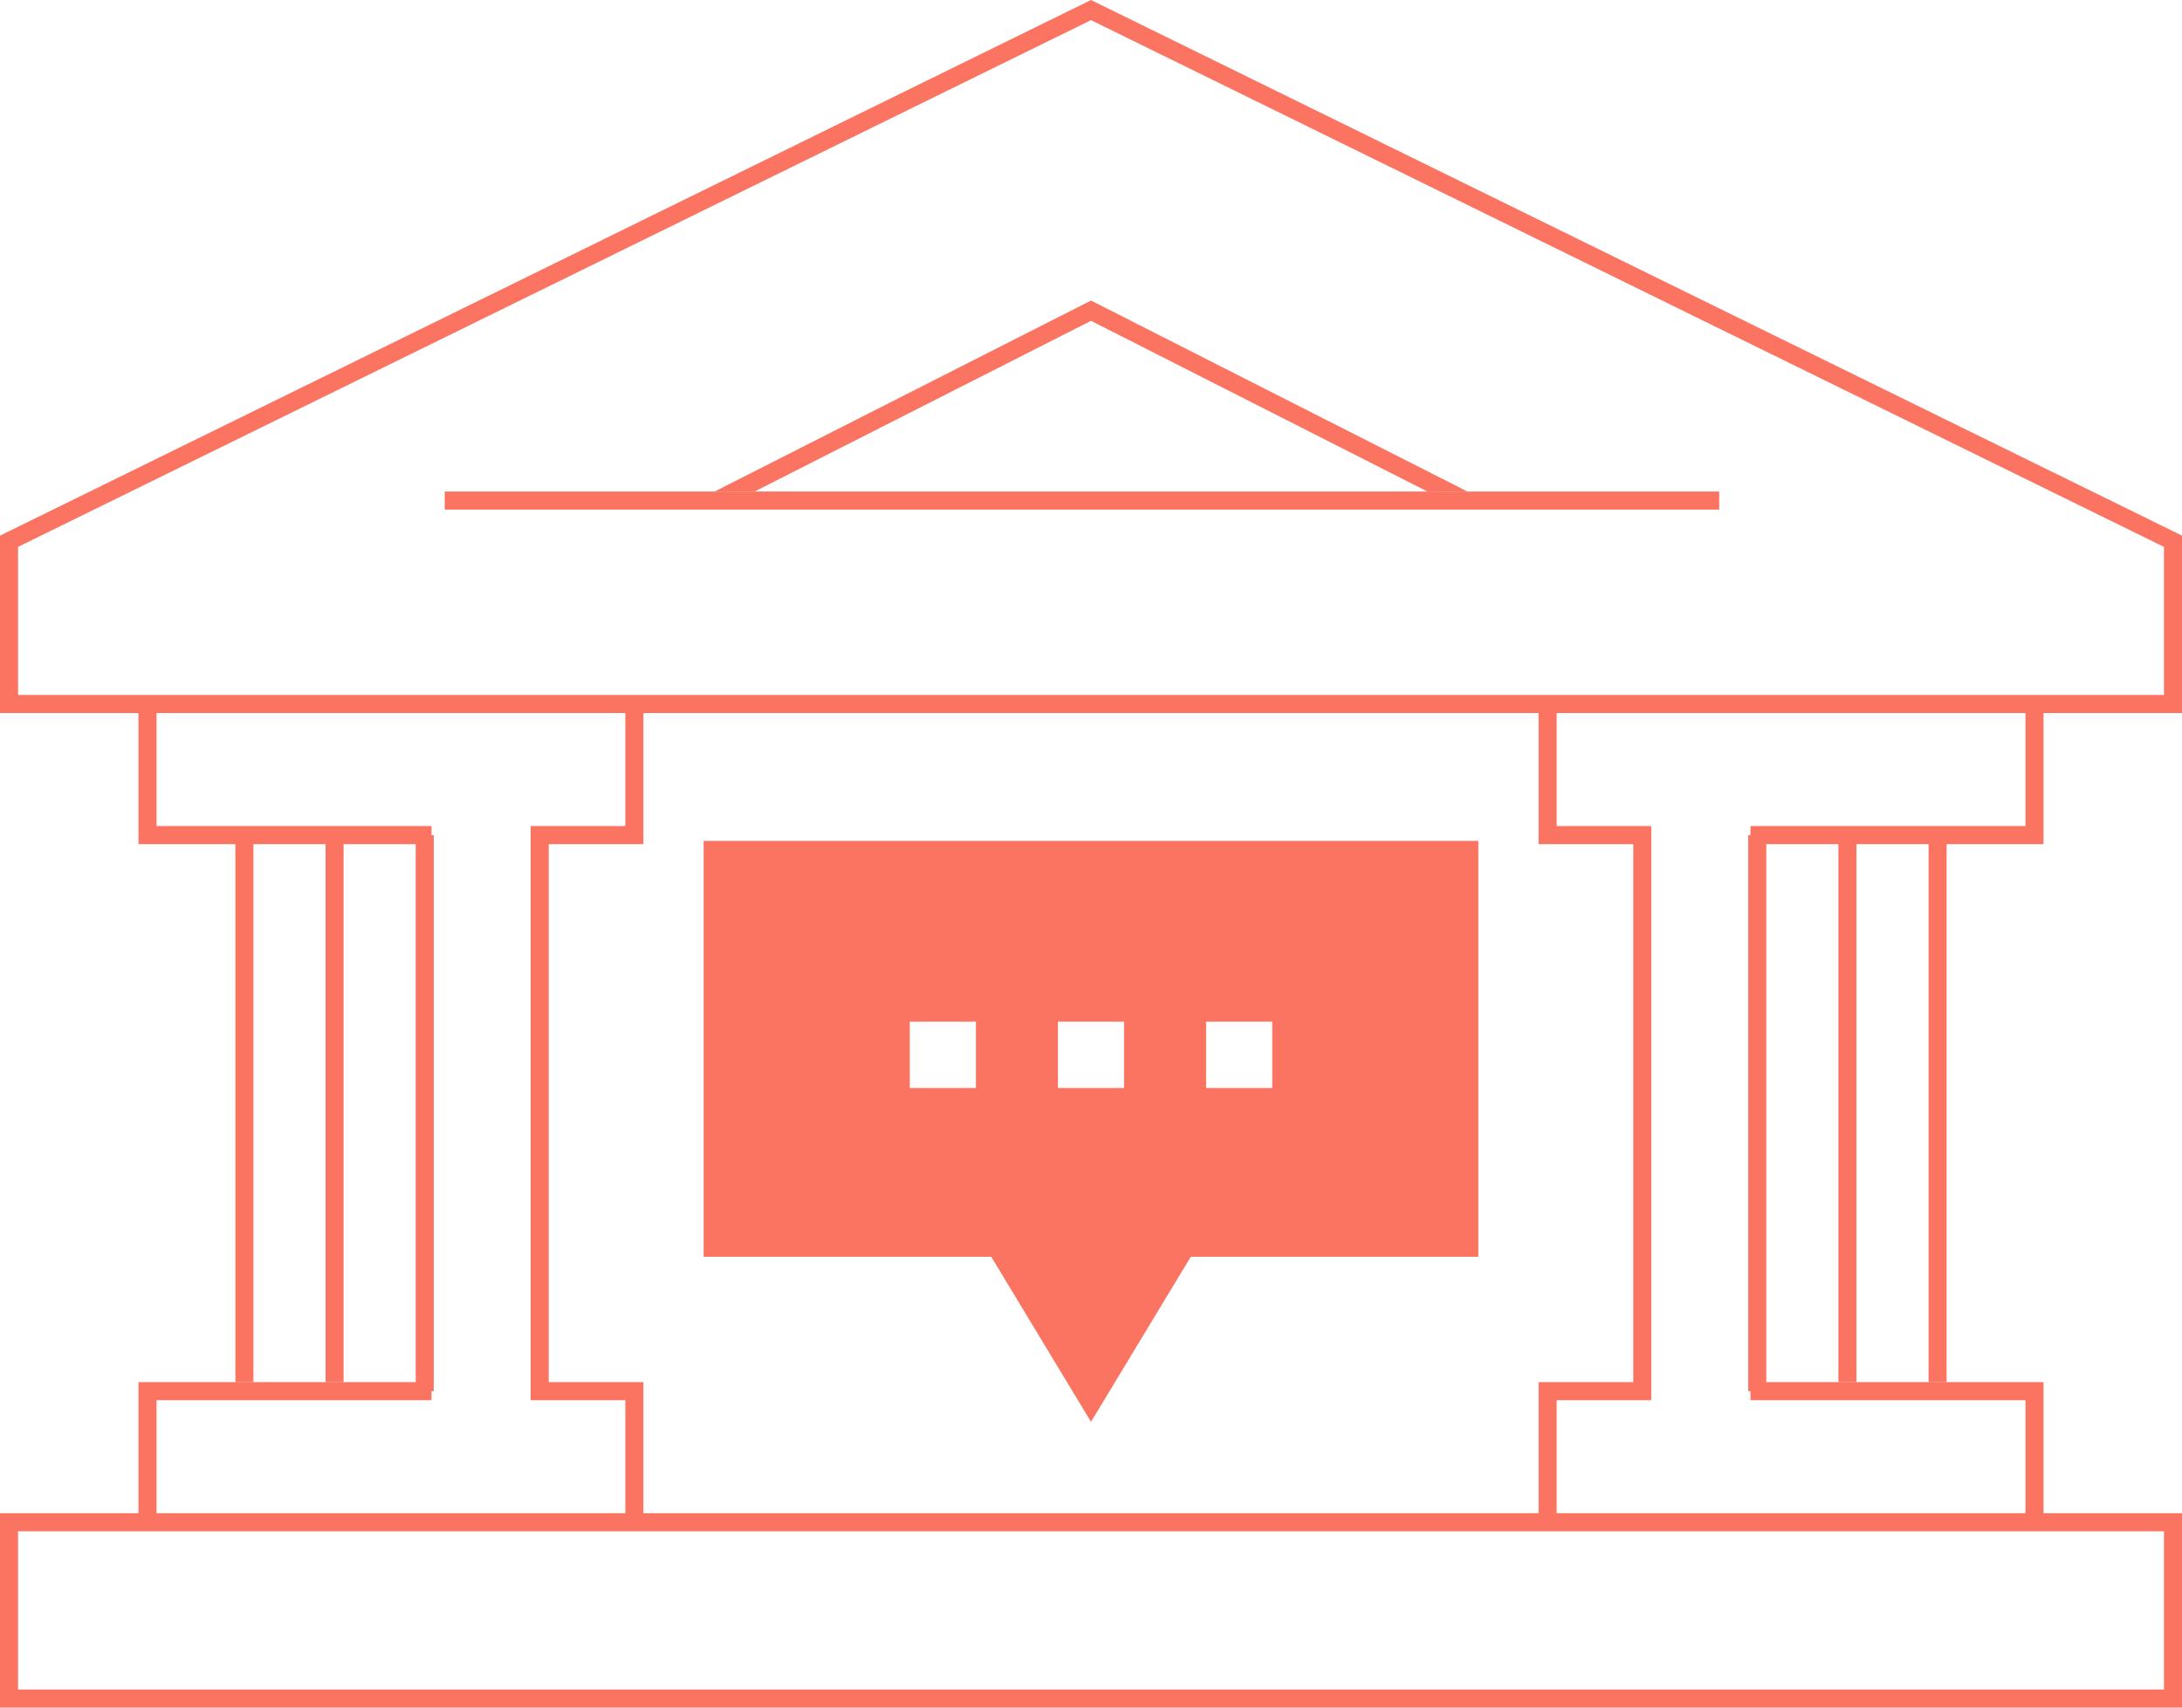 <?xml version="1.0" encoding="utf-8"?>
<!-- Generator: Adobe Illustrator 16.0.0, SVG Export Plug-In . SVG Version: 6.00 Build 0)  -->
<!DOCTYPE svg PUBLIC "-//W3C//DTD SVG 1.1//EN" "http://www.w3.org/Graphics/SVG/1.1/DTD/svg11.dtd">
<svg version="1.1" id="Layer_1" xmlns="http://www.w3.org/2000/svg" xmlns:xlink="http://www.w3.org/1999/xlink" x="0px" y="0px"
	 width="115px" height="90px" viewBox="0 0 115 90" enable-background="new 0 0 115 90" xml:space="preserve">
<g>
	<g>
		<path fill="#FB7462" d="M79.41-71.147h-115v-9.351l0.266-0.13l57.234-28.099l57.5,28.229V-71.147z M-34.639-72.1H78.46v-7.804
			l-56.55-27.764l-56.549,27.764V-72.1z"/>
	</g>
	<g>
		<rect x="-12.151" y="-82.821" fill="#FB7462" width="67.172" height="0.953"/>
	</g>
	<g>
		<g>
			<polygon fill="#FB7462" points="-12.848,-64.237 -28.292,-64.237 -28.292,-71.623 -27.341,-71.623 -27.341,-65.19 
				-12.848,-65.19 			"/>
		</g>
		<g>
			<rect x="-23.184" y="-64.713" fill="#FB7462" width="0.95" height="28.831"/>
		</g>
		<g>
			<rect x="-18.432" y="-64.713" fill="#FB7462" width="0.95" height="28.831"/>
		</g>
		<g>
			<rect x="-13.68" y="-64.713" fill="#FB7462" width="0.951" height="29.307"/>
		</g>
		<g>
			<polygon fill="#FB7462" points="-27.341,-28.496 -28.292,-28.496 -28.292,-35.883 -12.848,-35.883 -12.848,-34.929 
				-27.341,-34.929 			"/>
		</g>
		<g>
			<polygon fill="#FB7462" points="-1.681,-28.496 -2.631,-28.496 -2.631,-34.929 -7.622,-34.929 -7.622,-65.19 -2.631,-65.19 
				-2.631,-71.623 -1.681,-71.623 -1.681,-64.237 -6.671,-64.237 -6.671,-35.883 -1.681,-35.883 			"/>
		</g>
	</g>
	<g>
		<g>
			<polygon fill="#FB7462" points="72.112,-64.237 56.668,-64.237 56.668,-65.19 71.162,-65.19 71.162,-71.623 72.112,-71.623 			
				"/>
		</g>
		<g>
			<rect x="66.054" y="-64.713" fill="#FB7462" width="0.95" height="28.831"/>
		</g>
		<g>
			<rect x="61.302" y="-64.713" fill="#FB7462" width="0.95" height="28.831"/>
		</g>
		<g>
			<rect x="56.55" y="-64.713" fill="#FB7462" width="0.95" height="29.307"/>
		</g>
		<g>
			<polygon fill="#FB7462" points="72.112,-28.496 71.162,-28.496 71.162,-34.929 56.668,-34.929 56.668,-35.883 72.112,-35.883 			
				"/>
		</g>
		<g>
			<polygon fill="#FB7462" points="46.452,-28.496 45.501,-28.496 45.501,-35.883 50.49,-35.883 50.49,-64.237 45.501,-64.237 
				45.501,-71.623 46.452,-71.623 46.452,-65.19 51.44,-65.19 51.44,-34.929 46.452,-34.929 			"/>
		</g>
	</g>
	<g>
		<path fill="#FB7462" d="M79.41-18.728h-115v-10.244h115V-18.728z M-34.639-19.681H78.46v-8.339H-34.639V-19.681z"/>
	</g>
	<g>
		<g>
			<g>
				<polygon fill="#FB7462" points="42.324,-42.488 26.9,-42.488 26.9,-43.441 41.374,-43.441 41.374,-63.456 2.446,-63.456 
					2.446,-43.441 16.921,-43.441 16.921,-42.488 1.496,-42.488 1.496,-64.409 42.324,-64.409 				"/>
			</g>
			<g>
				<polygon fill="#FB7462" points="21.91,-33.787 16.514,-42.718 17.327,-43.212 21.91,-35.625 26.493,-43.212 27.307,-42.718 				
					"/>
			</g>
		</g>
		<rect x="12.359" y="-54.879" fill="#FB7462" width="3.485" height="3.495"/>
		<rect x="20.167" y="-54.879" fill="#FB7462" width="3.485" height="3.495"/>
		<rect x="27.977" y="-54.879" fill="#FB7462" width="3.485" height="3.495"/>
	</g>
	<polygon fill="#FB7462" points="4.181,-82.821 21.91,-91.818 39.64,-82.821 41.746,-82.821 21.91,-92.886 2.075,-82.821 	"/>
</g>
<g>
	<path fill="#FB7462" d="M115,37.581H0v-9.351l0.266-0.13L57.5,0L115,28.229V37.581z M0.951,36.628h113.098v-7.804L57.5,1.061
		L0.951,28.824V36.628z"/>
</g>
<g>
	<rect x="23.438" y="25.906" fill="#FB7462" width="67.171" height="0.953"/>
</g>
<g>
	<g>
		<polygon fill="#FB7462" points="22.742,44.491 7.298,44.491 7.298,37.104 8.249,37.104 8.249,43.538 22.742,43.538 		"/>
	</g>
	<g>
		<rect x="12.406" y="44.014" fill="#FB7462" width="0.95" height="28.831"/>
	</g>
	<g>
		<rect x="17.158" y="44.014" fill="#FB7462" width="0.95" height="28.831"/>
	</g>
	<g>
		<rect x="21.91" y="44.014" fill="#FB7462" width="0.951" height="29.307"/>
	</g>
	<g>
		<polygon fill="#FB7462" points="8.249,80.231 7.298,80.231 7.298,72.845 22.742,72.845 22.742,73.799 8.249,73.799 		"/>
	</g>
	<g>
		<polygon fill="#FB7462" points="33.909,80.231 32.958,80.231 32.958,73.799 27.968,73.799 27.968,43.538 32.958,43.538 
			32.958,37.104 33.909,37.104 33.909,44.491 28.919,44.491 28.919,72.845 33.909,72.845 		"/>
	</g>
</g>
<g>
	<g>
		<polygon fill="#FB7462" points="107.701,44.491 92.258,44.491 92.258,43.538 106.752,43.538 106.752,37.104 107.701,37.104 		"/>
	</g>
	<g>
		<rect x="101.643" y="44.014" fill="#FB7462" width="0.951" height="28.831"/>
	</g>
	<g>
		<rect x="96.891" y="44.014" fill="#FB7462" width="0.951" height="28.831"/>
	</g>
	<g>
		<rect x="92.139" y="44.014" fill="#FB7462" width="0.951" height="29.307"/>
	</g>
	<g>
		<polygon fill="#FB7462" points="107.701,80.231 106.752,80.231 106.752,73.799 92.258,73.799 92.258,72.845 107.701,72.845 		"/>
	</g>
	<g>
		<polygon fill="#FB7462" points="82.041,80.231 81.09,80.231 81.09,72.845 86.08,72.845 86.08,44.491 81.09,44.491 81.09,37.104 
			82.041,37.104 82.041,43.538 87.029,43.538 87.029,73.799 82.041,73.799 		"/>
	</g>
</g>
<g>
	<path fill="#FB7462" d="M115,90H0V79.756h115V90z M0.951,89.047h113.098v-8.339H0.951V89.047z"/>
</g>
<polygon fill="#FB7462" points="39.771,25.906 57.5,16.909 75.229,25.906 77.336,25.906 57.5,15.841 37.665,25.906 "/>
<circle fill="#FB7462" cx="149.833" cy="-95.255" r="3.862"/>
<circle fill="#FB7462" cx="192.108" cy="-95.255" r="3.862"/>
<circle fill="#FB7462" cx="170.971" cy="-95.255" r="3.862"/>
<circle fill="#FB7462" cx="149.833" cy="-81.919" r="3.862"/>
<circle fill="#FB7462" cx="192.108" cy="-81.919" r="3.862"/>
<circle fill="#FB7462" cx="170.971" cy="-81.919" r="3.862"/>
<circle fill="#FB7462" cx="149.833" cy="-68.583" r="3.862"/>
<circle fill="#FB7462" cx="192.108" cy="-68.583" r="3.862"/>
<circle fill="#FB7462" cx="170.971" cy="-68.583" r="3.862"/>
<circle fill="#FB7462" cx="149.833" cy="-55.247" r="3.862"/>
<circle fill="#FB7462" cx="192.108" cy="-55.247" r="3.862"/>
<circle fill="#FB7462" cx="170.971" cy="-55.247" r="3.862"/>
<g>
	<path fill="none" d="M-142.386,28.533c0,8.577,6.977,15.553,15.553,15.553c0.824,0,1.626-0.083,2.416-0.207V13.187
		c-0.79-0.124-1.592-0.207-2.416-0.207C-135.41,12.98-142.386,19.958-142.386,28.533z"/>
	<polygon fill="none" points="-117.537,-14.421 -122.417,-14.421 -122.417,-7.765 -121.38,-7.765 	"/>
	<polygon fill="none" points="-122.417,64.832 -122.417,71.533 -117.511,71.533 -121.38,64.832 	"/>
	<path fill="none" d="M-137.761-15.416c-4.1,1.022-8.043,2.617-11.723,4.743c-0.234,0.136-0.467,0.273-0.697,0.412l2.558,9.545
		l-8.46,8.46l-9.554-2.56c-2.319,3.863-4.047,8.041-5.138,12.427l8.559,4.94v11.964l-8.566,4.945
		c1.021,4.1,2.615,8.043,4.742,11.723c0.135,0.234,0.272,0.467,0.411,0.697l9.546-2.557l8.46,8.459l-2.56,9.553
		c3.863,2.32,8.04,4.047,12.426,5.139l4.941-8.559h8.398V44.805c-0.791,0.117-1.593,0.197-2.416,0.197
		c-9.08,0-16.468-7.389-16.468-16.469c0-9.08,7.388-16.467,16.468-16.467c0.823,0,1.625,0.081,2.416,0.198V-6.85h-8.398
		L-137.761-15.416z"/>
	<path fill="none" d="M-114.538,38.021h-1.087v-6.675h4.077c0.168-0.914,0.268-1.852,0.268-2.814c0-0.926-0.097-1.829-0.252-2.711
		h-4.093v-6.675h1.164c-1.979-2.602-4.748-4.566-7.956-5.519v29.811C-119.25,42.498-116.512,40.573-114.538,38.021z"/>
	<polygon fill="#FB7462" points="-116.361,-16.458 -116.382,-16.421 -116.205,-16.421 	"/>
	<polygon fill="#FB7462" points="-122.417,63.916 -122.417,64.832 -121.38,64.832 -117.511,71.533 -116.455,71.533 -120.852,63.916 
			"/>
	<path fill="#FB7462" d="M-132.816,63.916l-4.941,8.559c-4.386-1.092-8.563-2.818-12.426-5.139l2.56-9.553l-8.46-8.459l-9.546,2.557
		c-0.139-0.23-0.276-0.463-0.411-0.697c-2.127-3.68-3.722-7.623-4.742-11.723l8.566-4.945V22.551l-8.559-4.94
		c1.091-4.387,2.818-8.564,5.138-12.427l9.554,2.56l8.46-8.46l-2.558-9.545c0.23-0.139,0.463-0.276,0.697-0.412
		c3.68-2.126,7.623-3.721,11.723-4.743l4.945,8.566h8.398v-0.915h-7.87l-5.024-8.702l-0.332,0.08
		c-4.305,1.038-8.441,2.694-12.297,4.921c-0.34,0.196-0.676,0.396-1.01,0.6l-0.291,0.178l2.598,9.697l-7.713,7.713l-9.705-2.601
		l-0.179,0.292c-2.519,4.123-4.37,8.603-5.505,13.313l-0.08,0.332l8.693,5.02v10.909l-8.701,5.023l0.08,0.332
		c1.037,4.305,2.693,8.441,4.921,12.299c0.196,0.34,0.396,0.674,0.6,1.008l0.179,0.291l9.697-2.598l7.713,7.713l-2.601,9.705
		l0.292,0.178c4.123,2.52,8.602,4.371,13.313,5.506l0.333,0.08l5.02-8.693h7.87v-0.916H-132.816z"/>
	<polygon fill="#FB7462" points="-116.48,-14.421 -117.537,-14.421 -121.38,-7.765 -122.417,-7.765 -122.417,-6.85 -120.852,-6.85 	
		"/>
	<path fill="#FB7462" d="M-113.397,38.021h-1.141c-1.974,2.552-4.712,4.477-7.879,5.417v0.944
		C-118.727,43.353-115.558,41.073-113.397,38.021z"/>
	<path fill="#FB7462" d="M-143.301,28.533c0,9.081,7.388,16.469,16.468,16.469c0.823,0,1.625-0.08,2.416-0.197v-0.926
		c-0.79,0.124-1.592,0.207-2.416,0.207c-8.576,0-15.553-6.977-15.553-15.553c0-8.575,6.977-15.553,15.553-15.553
		c0.824,0,1.626,0.083,2.416,0.207v-0.923c-0.791-0.117-1.593-0.198-2.416-0.198C-135.914,12.066-143.301,19.453-143.301,28.533z"/>
	<polygon fill="#FB7462" points="-122.417,71.533 -122.417,64.832 -122.417,63.916 -122.417,44.383 -122.417,43.438 
		-122.417,13.628 -122.417,12.685 -122.417,-6.85 -122.417,-7.765 -122.417,-14.421 -123.417,-14.421 -123.417,-16.421 
		-122.417,-16.421 -122.417,-16.467 -124.417,-16.467 -124.417,-7.765 -124.417,-6.85 -124.417,12.264 -124.417,13.187 
		-124.417,43.879 -124.417,44.805 -124.417,63.916 -124.417,64.832 -124.417,73.533 -123.417,73.533 -123.417,71.533 	"/>
	<polygon fill="#FB7462" points="-58.833,-16.467 -58.833,-16.421 -57.833,-16.421 -57.833,-14.421 -58.833,-14.421 -58.833,71.533 
		-57.833,71.533 -57.833,73.533 -56.833,73.533 -56.833,-16.467 	"/>
	<polygon fill="#FB7462" points="-123.417,-14.421 -122.417,-14.421 -117.537,-14.421 -116.48,-14.421 -112.518,-14.421 
		-109.857,-14.421 -58.833,-14.421 -57.833,-14.421 -57.833,-16.421 -58.833,-16.421 -116.205,-16.421 -116.382,-16.421 
		-122.417,-16.421 -123.417,-16.421 	"/>
	<polygon fill="#FB7462" points="-58.833,71.533 -109.954,71.533 -112.654,71.533 -116.455,71.533 -117.511,71.533 -122.417,71.533 
		-123.417,71.533 -123.417,73.533 -122.417,73.533 -58.833,73.533 -57.833,73.533 -57.833,71.533 	"/>
	<polygon fill="#FB7462" points="-115.625,-4.565 -115.625,13.335 -84.205,13.335 -83.211,13.335 -65.625,13.335 -65.625,-4.565 
		-104.066,-4.565 -105.013,-4.565 	"/>
	<polygon fill="#FB7462" points="-115.625,19.147 -115.625,25.822 -111.533,25.822 -110.609,25.822 -108.951,25.822 
		-108.951,19.147 -113.321,19.147 -114.461,19.147 	"/>
	<rect x="-72.299" y="19.147" fill="#FB7462" width="6.674" height="6.675"/>
	<polygon fill="#FB7462" points="-86.329,19.147 -93.005,19.147 -93.005,25.822 -91.451,25.822 -90.536,25.822 -86.329,25.822 
		-86.329,20.651 -86.329,19.594 	"/>
	<polygon fill="#FB7462" points="-115.625,31.347 -115.625,38.021 -114.538,38.021 -113.397,38.021 -108.951,38.021 
		-108.951,31.347 -110.625,31.347 -111.548,31.347 	"/>
	<rect x="-72.299" y="31.347" fill="#FB7462" width="6.674" height="6.675"/>
	<polygon fill="#FB7462" points="-93.005,31.347 -93.005,38.021 -86.329,38.021 -86.329,37.474 -86.329,36.416 -86.329,31.347 
		-90.536,31.347 -91.451,31.347 	"/>
	<rect x="-115.625" y="43.547" fill="#FB7462" width="6.675" height="6.674"/>
	<rect x="-72.299" y="43.547" fill="#FB7462" width="6.674" height="6.674"/>
	<polygon fill="#FB7462" points="-93.005,43.547 -93.005,50.221 -87.084,50.221 -86.329,50.221 -86.329,48.773 -86.329,43.547 	"/>
	<rect x="-115.625" y="55.746" fill="#FB7462" width="6.675" height="6.674"/>
	<rect x="-72.299" y="50.221" fill="#FB7462" width="6.674" height="12.198"/>
	<rect x="-93.005" y="55.746" fill="#FB7462" width="6.677" height="6.674"/>
</g>
<path fill="#FB7462" d="M37.085,44.318v21.921h15.157L57.5,74.94l5.258-8.701h15.156V44.318H37.085z M51.435,57.344h-3.485v-3.495
	h3.485V57.344z M59.242,57.344h-3.485v-3.495h3.485V57.344z M67.051,57.344h-3.484v-3.495h3.484V57.344z"/>
</svg>
